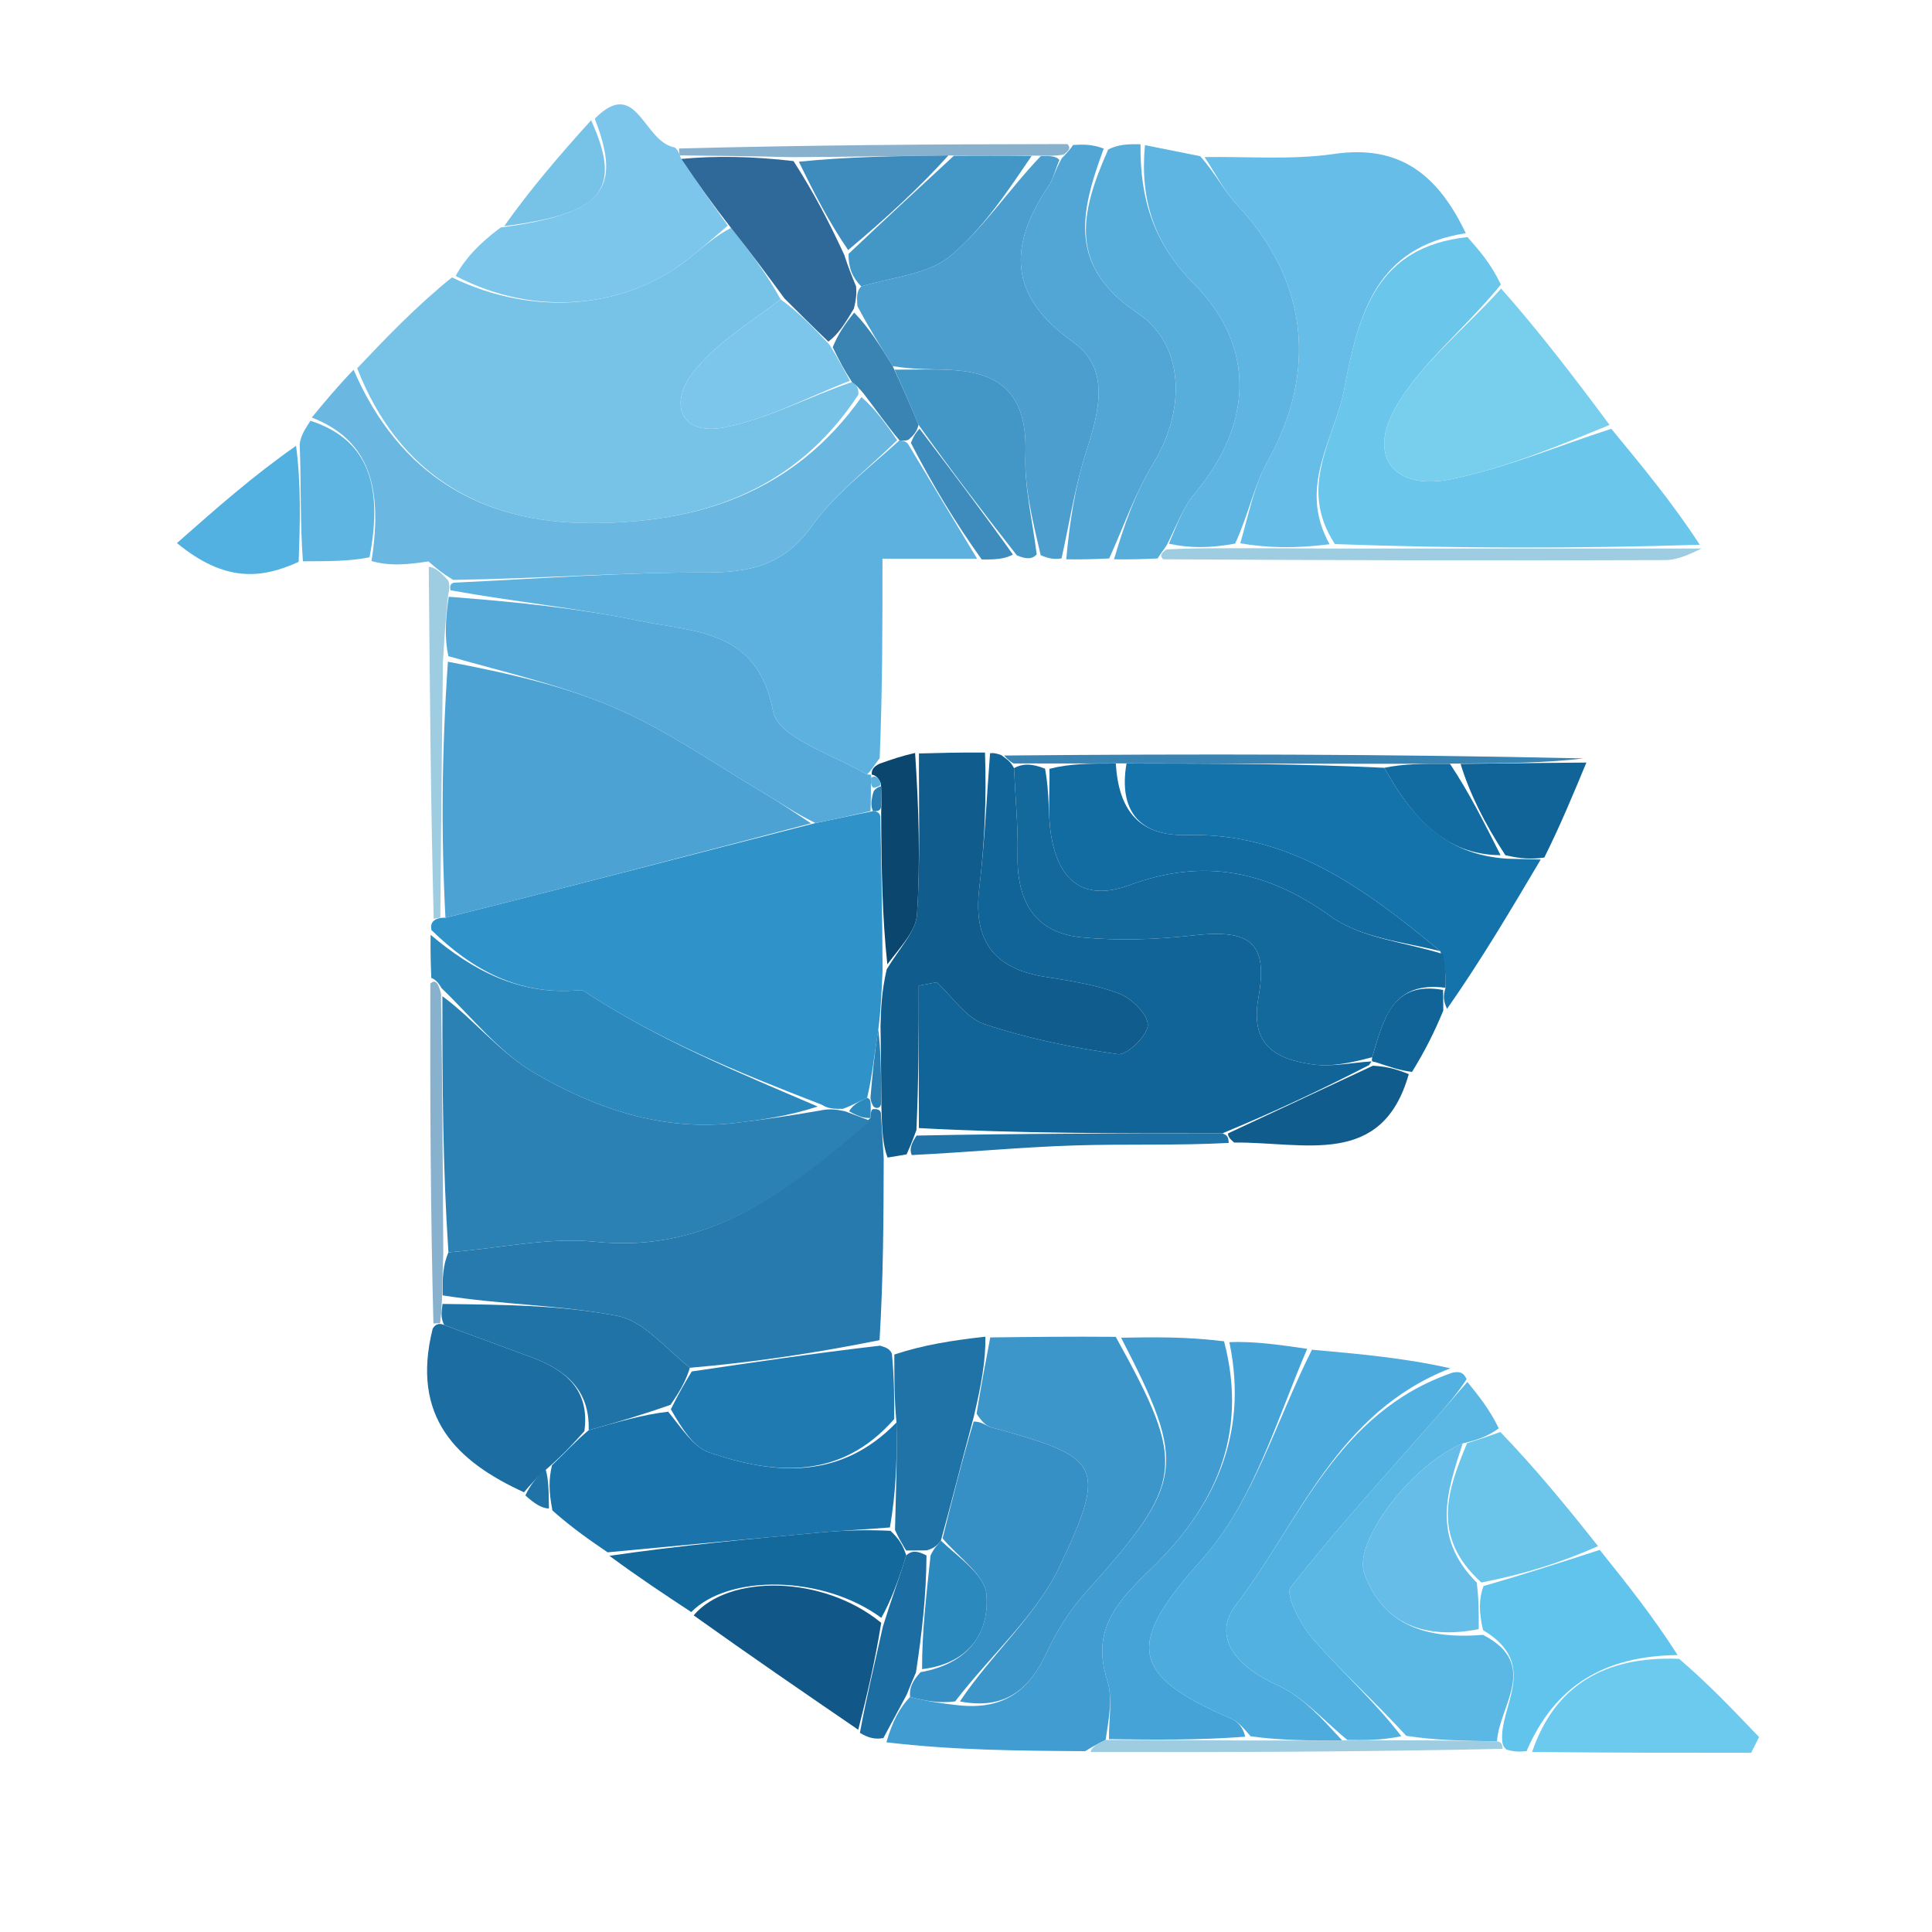<svg version="1.1" id="Layer_1" xmlns="http://www.w3.org/2000/svg" xmlns:xlink="http://www.w3.org/1999/xlink" x="0px" y="0px"
	 width="100%" viewBox="0 0 162 162" enable-background="new 0 0 162 162" xml:space="preserve">
<path fill="none" opacity="1" stroke="none" 
	d="
M163,56 
	C163,92 163,127.5 163,163 
	C109,163 55,163 1,163 
	C1,109 1,55 1,1 
	C55,1 109,1 163,1 
	C163,19.167 163,37.333 163,56 
M103.966,96.036 
	C109.405,95.75 115.896,97.957 118.676,89.694 
	C119.46,88.157 120.244,86.619 121.657,84.787 
	C124.168,80.548 126.68,76.31 129.789,71.747 
	C130.866,69.145 131.942,66.543 132.52,63.246 
	C116.371,63.225 100.221,63.205 83.546,63.085 
	C83.369,63.112 83.192,63.139 82.171,63.04 
	C80.466,63.087 78.761,63.133 76.409,63.098 
	C75.603,63.385 74.798,63.671 73.996,63.026 
	C73.996,57.773 73.996,52.519 73.996,46.846 
	C77.012,46.846 79.472,46.846 82.698,46.974 
	C83.47,46.926 84.242,46.878 85.674,46.966 
	C86.119,46.923 86.563,46.881 87.671,46.973 
	C88.117,46.925 88.563,46.877 89.802,46.967 
	C90.871,46.921 91.939,46.875 93.813,46.969 
	C94.898,46.922 95.983,46.875 97.987,46.965 
	C111.864,46.979 125.742,47.019 139.619,46.964 
	C140.8,46.959 141.979,46.32 142.856,45.341 
	C140.273,42.212 137.69,39.082 134.826,35.31 
	C131.902,31.507 128.979,27.704 126.008,23.232 
	C125.021,22.115 124.034,20.997 122.769,19.232 
	C120.569,14.65 117.377,12.105 111.859,12.909 
	C108.304,13.427 104.628,13.112 100.269,13.02 
	C98.848,12.737 97.427,12.455 95.263,12.024 
	C94.511,12.072 93.758,12.121 92.255,12.022 
	C91.494,12.067 90.734,12.113 89.051,12.004 
	C78.347,12.088 67.644,12.173 56.21,12.076 
	C53.918,11.902 53.423,6.364 49.264,10.218 
	C46.802,13.13 44.34,16.041 41.285,19.188 
	C40.144,20.439 39.004,21.691 37.252,23.191 
	C34.818,25.754 32.384,28.317 29.35,31.127 
	C28.282,32.421 27.213,33.714 25.914,35.551 
	C25.571,36.016 25.227,36.482 24.274,37.212 
	C21.249,39.881 18.223,42.55 14.836,45.537 
	C18.823,48.817 21.867,48.562 25.759,47.021 
	C27.491,47.053 29.224,47.084 31.285,47.743 
	C32.832,47.521 34.38,47.299 35.977,47.999 
	C36.045,57.691 36.113,67.382 36.064,77.53 
	C36.064,77.53 36.178,77.988 36.041,78.783 
	C36.082,79.855 36.124,80.927 36.005,82.929 
	C36.055,92.277 36.104,101.625 36.03,111.858 
	C34.436,118.803 38.248,122.526 44.173,125.659 
	C44.795,126.066 45.417,126.473 46.624,127.207 
	C48.065,128.193 49.507,129.179 51.261,130.753 
	C53.495,132.226 55.729,133.7 58.364,135.727 
	C62.898,138.832 67.431,141.937 72.242,145.564 
	C72.8,145.717 73.357,145.87 74.423,146.73 
	C79.946,146.766 85.47,146.801 91.926,146.984 
	C103.282,146.936 114.638,146.889 126.661,146.975 
	C127.109,146.927 127.557,146.879 128.932,146.973 
	C134.899,146.973 140.867,146.973 146.834,146.973 
	C147.056,146.534 147.278,146.094 147.5,145.655 
	C145.351,143.401 143.201,141.148 140.79,138.261 
	C138.573,135.494 136.356,132.727 133.854,129.331 
	C131.271,126.199 128.687,123.067 125.839,119.325 
	C124.906,118.176 123.973,117.026 122.915,115.416 
	C122.73,115.123 122.464,114.966 121.742,114.222 
	C117.831,113.873 113.919,113.524 109.212,113.025 
	C107.143,112.74 105.074,112.455 102.115,112.024 
	C99.412,112.072 96.709,112.121 93.101,112.022 
	C89.746,112.063 86.39,112.103 82.217,112.016 
	C79.807,112.398 77.397,112.78 74.581,113.025 
	C74.581,113.025 74.158,112.963 74.059,112.039 
	C74.072,107.061 74.086,102.082 74.743,97.019 
	C75.169,96.944 75.594,96.869 76.875,96.913 
	C81.285,96.612 85.69,96.184 90.105,96.046 
	C94.417,95.91 98.738,96.069 103.966,96.036 
z"/>
<path fill="#77C2E7" opacity="1" stroke="none" 
	d="
M29.951,30.88 
	C32.384,28.317 34.818,25.754 37.897,23.26 
	C44.86,26.642 52.648,25.908 58.007,21.487 
	C59.026,20.648 60.02,19.779 61.296,19.109 
	C62.97,21.204 64.374,23.114 65.453,25.098 
	C62.742,27.173 59.927,28.848 58.082,31.264 
	C56.105,33.852 57.049,36.545 60.714,35.844 
	C64.347,35.149 67.757,33.284 71.44,32.037 
	C71.831,32.316 72.003,32.526 71.977,33.092 
	C66.514,41.386 58.446,43.852 49.562,43.865 
	C40.377,43.878 33.441,39.809 29.951,30.88 
z"/>
<path fill="#2F93C9" opacity="1" stroke="none" 
	d="
M36.178,77.988 
	C36.178,77.988 36.064,77.53 36.308,77.272 
	C36.552,77.013 36.921,76.939 37.351,76.955 
	C47.857,74.326 57.933,71.681 68.374,69.012 
	C70.158,68.661 71.578,68.333 73.198,68.017 
	C73.398,68.027 73.797,68.057 73.815,68.516 
	C73.909,72.971 73.984,76.967 74.006,81.382 
	C73.912,83.207 73.872,84.613 73.645,86.341 
	C73.303,88.44 73.148,90.217 72.712,92.046 
	C71.954,92.391 71.477,92.685 70.669,92.979 
	C69.897,92.978 69.456,92.978 68.897,92.628 
	C61.843,89.899 55.081,87.144 48.926,83.08 
	C48.806,83.001 48.6,83.028 48.437,83.042 
	C43.487,83.45 39.584,81.322 36.178,77.988 
z"/>
<path fill="#116497" opacity="1" stroke="none" 
	d="
M83.016,63.166 
	C83.192,63.139 83.369,63.112 83.936,63.302 
	C84.524,63.722 84.749,63.889 85.024,64.409 
	C85.148,67.073 85.375,69.35 85.324,71.62 
	C85.238,75.47 86.685,78.219 90.713,78.601 
	C93.791,78.893 96.956,78.784 100.036,78.436 
	C104.833,77.893 106.356,79.003 105.516,83.68 
	C104.804,87.643 106.98,88.815 110.05,89.251 
	C111.655,89.479 113.345,89.101 114.999,88.999 
	C115.001,89.001 115.008,89.009 114.795,89.309 
	C110.71,91.419 106.839,93.229 102.502,95.031 
	C93.71,95.034 85.384,95.045 77.048,94.59 
	C77.037,90.299 77.037,86.472 77.037,82.646 
	C77.54,82.55 78.043,82.454 78.545,82.358 
	C79.862,83.566 80.987,85.349 82.535,85.867 
	C86.152,87.078 89.948,87.851 93.73,88.392 
	C94.501,88.503 96.22,86.836 96.244,85.955 
	C96.267,85.064 94.888,83.711 93.838,83.31 
	C91.843,82.548 89.658,82.235 87.527,81.888 
	C83.262,81.194 81.599,78.778 82.109,74.513 
	C82.56,70.749 82.725,66.95 83.016,63.166 
z"/>
<path fill="#5DB1DE" opacity="1" stroke="none" 
	d="
M81.931,46.846 
	C79.472,46.846 77.012,46.846 73.996,46.846 
	C73.996,52.519 73.996,57.773 73.763,63.568 
	C73.219,64.295 73.075,64.568 72.708,64.943 
	C69.705,63.212 65.229,61.816 64.826,59.659 
	C63.541,52.787 58.311,53.023 53.743,52.08 
	C48.493,50.996 43.129,50.464 37.772,49.496 
	C37.729,49.299 37.684,48.898 38.111,48.856 
	C45.385,48.514 52.232,47.986 59.078,48.004 
	C62.811,48.015 65.678,47.449 68.042,44.152 
	C69.997,41.425 72.799,39.303 75.422,36.926 
	C75.619,36.939 76.014,36.988 76.174,37.284 
	C78.2,40.669 80.066,43.757 81.931,46.846 
z"/>
<path fill="#277AAD" opacity="1" stroke="none" 
	d="
M74.1,97.104 
	C74.086,102.082 74.072,107.061 73.751,112.373 
	C68.297,113.471 63.15,114.235 57.848,114.69 
	C55.732,112.978 53.93,110.756 51.779,110.341 
	C47,109.419 42.046,109.403 37.115,108.618 
	C37.101,107.152 37.136,106.084 37.602,105.011 
	C41.994,104.671 46.02,103.717 49.905,104.122 
	C59.683,105.14 66.308,99.655 72.992,93.741 
	C72.999,93.497 73.017,93.008 73.222,93.001 
	C73.428,92.994 73.838,92.972 73.868,93.385 
	C73.966,94.9 74.033,96.002 74.1,97.104 
z"/>
<path fill="#6BC6EB" opacity="1" stroke="none" 
	d="
M135.107,35.953 
	C137.69,39.082 140.273,42.212 142.528,45.677 
	C132.132,46.003 122.065,45.992 111.932,45.622 
	C108.774,40.786 111.909,36.846 112.717,32.598 
	C113.916,26.3 115.381,20.71 123.048,19.88 
	C124.034,20.997 125.021,22.115 125.849,23.859 
	C122.734,27.686 119.1,30.501 117.004,34.191 
	C114.644,38.346 116.95,41.148 121.664,40.184 
	C126.242,39.247 130.634,37.4 135.107,35.953 
z"/>
<path fill="#65BDE8" opacity="1" stroke="none" 
	d="
M122.908,19.556 
	C115.381,20.71 113.916,26.3 112.717,32.598 
	C111.909,36.846 108.774,40.786 111.488,45.635 
	C108.737,45.987 106.364,45.965 103.998,45.556 
	C104.736,43.016 105.162,40.691 106.255,38.74 
	C110.52,31.124 109.675,23.529 103.721,17.168 
	C102.633,16.006 101.901,14.512 101.005,13.171 
	C104.628,13.112 108.304,13.427 111.859,12.909 
	C117.377,12.105 120.569,14.65 122.908,19.556 
z"/>
<path fill="#6AB8E2" opacity="1" stroke="none" 
	d="
M75.225,36.913 
	C72.799,39.303 69.997,41.425 68.042,44.152 
	C65.678,47.449 62.811,48.015 59.078,48.004 
	C52.232,47.986 45.385,48.514 38.001,48.625 
	C36.952,47.982 36.44,47.529 35.928,47.076 
	C34.38,47.299 32.832,47.521 31.149,47.043 
	C32.205,40.397 30.65,36.778 26.144,35.008 
	C27.213,33.714 28.282,32.421 29.651,31.004 
	C33.441,39.809 40.377,43.878 49.562,43.865 
	C58.446,43.852 66.514,41.386 72.238,33.295 
	C73.511,34.422 74.368,35.667 75.225,36.913 
z"/>
<path fill="#1473AB" opacity="1" stroke="none" 
	d="
M129.191,72.071 
	C126.68,76.31 124.168,80.548 121.337,84.589 
	C121.013,83.929 121.009,83.468 121.207,82.826 
	C121.272,81.764 121.135,80.882 120.767,79.76 
	C114.38,74.437 108.04,69.799 99.472,70.017 
	C95.451,70.119 93.797,67.881 94.458,64.023 
	C101.955,64.022 108.983,64.034 116.076,64.38 
	C118.398,68.533 121.151,71.682 126.397,72.003 
	C127.595,72.027 128.393,72.049 129.191,72.071 
z"/>
<path fill="#105C8C" opacity="1" stroke="none" 
	d="
M74.422,97.061 
	C74.033,96.002 73.966,94.9 73.908,92.951 
	C73.889,90.076 73.86,88.048 73.831,86.02 
	C73.872,84.613 73.912,83.207 74.35,81.281 
	C75.495,79.402 76.797,78.079 76.89,76.675 
	C77.187,72.193 77.034,67.68 77.055,63.179 
	C78.761,63.133 80.466,63.087 82.593,63.103 
	C82.725,66.95 82.56,70.749 82.109,74.513 
	C81.599,78.778 83.262,81.194 87.527,81.888 
	C89.658,82.235 91.843,82.548 93.838,83.31 
	C94.888,83.711 96.267,85.064 96.244,85.955 
	C96.22,86.836 94.501,88.503 93.73,88.392 
	C89.948,87.851 86.152,87.078 82.535,85.867 
	C80.987,85.349 79.862,83.566 78.545,82.358 
	C78.043,82.454 77.54,82.55 77.037,82.646 
	C77.037,86.472 77.037,90.299 76.844,94.755 
	C76.441,95.854 76.23,96.324 76.02,96.794 
	C75.594,96.869 75.169,96.944 74.422,97.061 
z"/>
<path fill="#4B9ECD" opacity="1" stroke="none" 
	d="
M89.01,46.828 
	C88.563,46.877 88.117,46.925 87.263,46.554 
	C86.538,43.47 85.891,40.794 85.981,38.143 
	C86.135,33.595 84.443,31.324 79.928,31.035 
	C78.294,30.931 76.649,31.004 74.857,30.703 
	C73.775,28.939 72.847,27.469 71.894,25.669 
	C71.842,24.898 71.814,24.457 72.208,24.013 
	C75.015,23.206 77.874,22.972 79.676,21.469 
	C82.473,19.135 84.55,15.939 87.274,13.085 
	C88.071,13.07 88.527,13.079 88.834,13.406 
	C88.441,14.344 88.3,15.032 87.938,15.571 
	C84.569,20.576 84.488,24.778 89.971,28.67 
	C93.138,30.918 92.164,34.502 91.086,37.84 
	C90.145,40.756 89.683,43.826 89.01,46.828 
z"/>
<path fill="#419CD1" opacity="1" stroke="none" 
	d="
M90.993,146.837 
	C85.47,146.801 79.946,146.766 74.326,146.093 
	C74.831,144.332 75.433,143.209 76.311,142.288 
	C77.723,142.657 78.857,142.823 80.392,142.992 
	C84.298,143.403 86.333,141.632 87.753,138.598 
	C88.584,136.824 89.65,135.073 90.954,133.619 
	C99.33,124.279 99.561,122.925 94.007,112.169 
	C96.709,112.121 99.412,112.072 102.638,112.469 
	C104.739,120.468 101.698,126.529 96.525,131.537 
	C93.719,134.254 91.467,136.61 92.838,140.879 
	C93.322,142.389 92.963,144.171 92.708,145.897 
	C91.949,146.257 91.471,146.547 90.993,146.837 
z"/>
<path fill="#4DACDD" opacity="1" stroke="none" 
	d="
M110.008,113.175 
	C113.919,113.524 117.831,113.873 121.611,114.735 
	C112.086,118.434 108.981,127.579 103.673,134.515 
	C101.484,137.376 103.862,139.835 107.138,141.318 
	C109.329,142.31 111.053,144.336 112.543,145.936 
	C109.73,145.953 107.359,145.931 104.87,145.591 
	C104.249,144.878 103.803,144.352 103.236,144.111 
	C94.441,140.373 94.594,137.658 100.807,130.729 
	C105.083,125.961 107.024,119.1 110.008,113.175 
z"/>
<path fill="#3D96CA" opacity="1" stroke="none" 
	d="
M93.554,112.095 
	C99.561,122.925 99.33,124.279 90.954,133.619 
	C89.65,135.073 88.584,136.824 87.753,138.598 
	C86.333,141.632 84.298,143.403 80.489,142.667 
	C83.134,138.699 86.911,135.449 88.856,131.333 
	C92.895,122.785 92.289,122.195 83.142,119.692 
	C82.686,119.567 82.3,119.184 81.888,118.532 
	C82.274,116.143 82.654,114.144 83.034,112.144 
	C86.39,112.103 89.746,112.063 93.554,112.095 
z"/>
<path fill="#1A73AB" opacity="1" stroke="none" 
	d="
M50.949,130.164 
	C49.507,129.179 48.065,128.193 46.321,126.656 
	C46.013,125.07 46.006,124.036 46.287,122.86 
	C47.384,121.812 48.194,120.906 49.359,119.926 
	C51.808,119.234 53.902,118.616 56.026,118.372 
	C57.186,119.79 58.142,121.336 59.472,121.794 
	C65.081,123.721 70.563,124.039 75.171,119.275 
	C75.239,122.378 75.118,125.193 74.622,128.077 
	C72.463,128.257 70.675,128.329 68.895,128.49 
	C62.912,129.031 56.931,129.603 50.949,130.164 
z"/>
<path fill="#5BB7E4" opacity="1" stroke="none" 
	d="
M123.04,115.877 
	C123.973,117.026 124.906,118.176 125.673,119.77 
	C124.674,120.482 123.842,120.75 122.645,121.032 
	C118.397,122.802 113.439,129.257 114.4,131.935 
	C115.978,136.327 119.65,137.468 124.349,137.085 
	C129.162,139.551 125.683,143.062 125.526,146.018 
	C122.716,145.964 120.348,145.928 117.917,145.55 
	C115.257,142.647 112.523,140.205 110.124,137.47 
	C109.083,136.283 107.739,133.718 108.223,133.099 
	C112.104,128.13 116.388,123.476 120.549,118.726 
	C121.38,117.777 122.21,116.826 123.04,115.877 
z"/>
<path fill="#2C89BE" opacity="1" stroke="none" 
	d="
M36.109,78.385 
	C39.584,81.322 43.487,83.45 48.437,83.042 
	C48.6,83.028 48.806,83.001 48.926,83.08 
	C55.081,87.144 61.843,89.899 68.566,92.783 
	C66.127,93.579 63.904,93.896 61.674,94.16 
	C55.523,94.886 49.908,92.944 44.791,89.953 
	C41.89,88.258 39.667,85.405 37.022,82.854 
	C36.731,82.339 36.485,82.127 36.165,81.999 
	C36.124,80.927 36.082,79.855 36.109,78.385 
z"/>
<path fill="#5FB5E1" opacity="1" stroke="none" 
	d="
M100.637,13.095 
	C101.901,14.512 102.633,16.006 103.721,17.168 
	C109.675,23.529 110.52,31.124 106.255,38.74 
	C105.162,40.691 104.736,43.016 103.57,45.581 
	C101.422,45.978 99.708,45.964 98.014,45.59 
	C98.718,43.959 99.207,42.523 100.12,41.447 
	C105.062,35.62 105.359,29.069 100.093,23.773 
	C96.715,20.375 95.582,16.668 96.006,12.172 
	C97.427,12.455 98.848,12.737 100.637,13.095 
z"/>
<path fill="#51A6D5" opacity="1" stroke="none" 
	d="
M89.406,46.898 
	C89.683,43.826 90.145,40.756 91.086,37.84 
	C92.164,34.502 93.138,30.918 89.971,28.67 
	C84.488,24.778 84.569,20.576 87.938,15.571 
	C88.3,15.032 88.441,14.344 89.025,13.279 
	C89.616,12.652 89.819,12.427 89.973,12.158 
	C90.734,12.113 91.494,12.067 92.55,12.458 
	C90.518,17.954 89.586,22.36 95.414,26.274 
	C99.456,28.989 99.347,34.565 96.715,38.836 
	C95.185,41.319 94.224,44.153 93.007,46.828 
	C91.939,46.875 90.871,46.921 89.406,46.898 
z"/>
<path fill="#78CFED" opacity="1" stroke="none" 
	d="
M134.967,35.632 
	C130.634,37.4 126.242,39.247 121.664,40.184 
	C116.95,41.148 114.644,38.346 117.004,34.191 
	C119.1,30.501 122.734,27.686 125.872,24.193 
	C128.979,27.704 131.902,31.507 134.967,35.632 
z"/>
<path fill="#58AEDB" opacity="1" stroke="none" 
	d="
M93.41,46.899 
	C94.224,44.153 95.185,41.319 96.715,38.836 
	C99.347,34.565 99.456,28.989 95.414,26.274 
	C89.586,22.36 90.518,17.954 92.925,12.532 
	C93.758,12.121 94.511,12.072 95.634,12.098 
	C95.582,16.668 96.715,20.375 100.093,23.773 
	C105.359,29.069 105.062,35.62 100.12,41.447 
	C99.207,42.523 98.718,43.959 97.834,45.709 
	C97.398,46.36 97.21,46.572 97.069,46.828 
	C95.983,46.875 94.898,46.922 93.41,46.899 
z"/>
<path fill="#7DC6EB" opacity="1" stroke="none" 
	d="
M61.025,18.923 
	C60.02,19.779 59.026,20.648 58.007,21.487 
	C52.648,25.908 44.86,26.642 38.203,23.136 
	C39.004,21.691 40.144,20.439 41.985,19.076 
	C50.579,17.917 52.186,15.901 49.871,9.953 
	C53.423,6.364 53.918,11.902 56.572,12.361 
	C56.935,12.645 56.99,13.028 57.125,13.324 
	C58.515,15.388 59.77,17.156 61.025,18.923 
z"/>
<path fill="#46A3D7" opacity="1" stroke="none" 
	d="
M109.61,113.1 
	C107.024,119.1 105.083,125.961 100.807,130.729 
	C94.594,137.658 94.441,140.373 103.236,144.111 
	C103.803,144.352 104.249,144.878 104.411,145.625 
	C100.377,145.929 96.683,145.878 92.989,145.828 
	C92.963,144.171 93.322,142.389 92.838,140.879 
	C91.467,136.61 93.719,134.254 96.525,131.537 
	C101.698,126.529 104.739,120.468 103.084,112.542 
	C105.074,112.455 107.143,112.74 109.61,113.1 
z"/>
<path fill="#1F7AB2" opacity="1" stroke="none" 
	d="
M74.981,118.987 
	C70.563,124.039 65.081,123.721 59.472,121.794 
	C58.142,121.336 57.186,119.79 56.251,118.169 
	C56.964,116.729 57.483,115.864 58.003,114.999 
	C63.15,114.235 68.297,113.471 73.801,112.835 
	C74.158,112.963 74.581,113.025 74.787,113.509 
	C74.989,115.658 74.985,117.323 74.981,118.987 
z"/>
<path fill="#53B1E1" opacity="1" stroke="none" 
	d="
M122.978,115.646 
	C122.21,116.826 121.38,117.777 120.549,118.726 
	C116.388,123.476 112.104,128.13 108.223,133.099 
	C107.739,133.718 109.083,136.283 110.124,137.47 
	C112.523,140.205 115.257,142.647 117.502,145.584 
	C115.762,145.939 114.374,145.919 112.985,145.899 
	C111.053,144.336 109.329,142.31 107.138,141.318 
	C103.862,139.835 101.484,137.376 103.673,134.515 
	C108.981,127.579 112.086,118.434 121.799,115.097 
	C122.464,114.966 122.73,115.123 122.978,115.646 
z"/>
<path fill="#60C4ED" opacity="1" stroke="none" 
	d="
M125.967,146.037 
	C125.683,143.062 129.162,139.551 124.351,136.685 
	C123.998,135.134 124,134.067 124.392,132.995 
	C127.901,131.98 131.02,130.97 134.139,129.96 
	C136.356,132.727 138.573,135.494 140.67,138.779 
	C134.589,138.846 130.375,141.302 128.005,146.83 
	C127.557,146.879 127.109,146.927 126.323,146.707 
	C125.984,146.439 125.967,146.037 125.967,146.037 
z"/>
<path fill="#1C6DA1" opacity="1" stroke="none" 
	d="
M49.003,120 
	C48.194,120.906 47.384,121.812 46.027,123.014 
	C44.965,123.917 44.452,124.523 43.938,125.13 
	C38.248,122.526 34.436,118.803 36.28,111.414 
	C36.53,110.971 36.905,110.946 37.243,111.101 
	C39.905,112.104 42.233,112.94 44.552,113.802 
	C47.419,114.868 49.472,116.532 49.003,120 
z"/>
<path fill="#13689C" opacity="1" stroke="none" 
	d="
M51.105,130.458 
	C56.931,129.603 62.912,129.031 68.895,128.49 
	C70.675,128.329 72.463,128.257 74.672,128.36 
	C75.393,129.055 75.691,129.534 75.99,130.413 
	C75.337,132.543 74.683,134.273 73.898,135.657 
	C69.005,132.057 61.094,131.988 57.963,135.173 
	C55.729,133.7 53.495,132.226 51.105,130.458 
z"/>
<path fill="#115788" opacity="1" stroke="none" 
	d="
M58.163,135.45 
	C61.094,131.988 69.005,132.057 73.891,136.076 
	C73.332,139.574 72.649,142.308 71.965,145.042 
	C67.431,141.937 62.898,138.832 58.163,135.45 
z"/>
<path fill="#6CCAEF" opacity="1" stroke="none" 
	d="
M128.468,146.902 
	C130.375,141.302 134.589,138.846 140.8,139.096 
	C143.201,141.148 145.351,143.401 147.5,145.655 
	C147.278,146.094 147.056,146.534 146.834,146.973 
	C140.867,146.973 134.899,146.973 128.468,146.902 
z"/>
<path fill="#6BC4EA" opacity="1" stroke="none" 
	d="
M133.996,129.645 
	C131.02,130.97 127.901,131.98 124.214,132.694 
	C119.933,128.8 121.41,124.912 123.009,121.017 
	C123.842,120.75 124.674,120.482 125.805,120.074 
	C128.687,123.067 131.271,126.199 133.996,129.645 
z"/>
<path fill="#2073A7" opacity="1" stroke="none" 
	d="
M75.989,130.013 
	C75.691,129.534 75.393,129.055 75.046,128.292 
	C75.118,125.193 75.239,122.378 75.171,119.275 
	C74.985,117.323 74.989,115.658 74.99,113.578 
	C77.397,112.78 79.807,112.398 82.626,112.08 
	C82.654,114.144 82.274,116.143 81.65,118.809 
	C80.616,122.647 79.826,125.819 78.893,129.183 
	C78.546,129.623 78.307,129.832 77.694,130.003 
	C76.898,130.007 76.443,130.01 75.989,130.013 
z"/>
<path fill="#4397C7" opacity="1" stroke="none" 
	d="
M75.01,30.996 
	C76.649,31.004 78.294,30.931 79.928,31.035 
	C84.443,31.324 86.135,33.595 85.981,38.143 
	C85.891,40.794 86.538,43.47 86.931,46.487 
	C86.563,46.881 86.119,46.923 85.265,46.567 
	C82.272,42.76 79.687,39.352 77.02,35.618 
	C76.295,33.86 75.652,32.428 75.01,30.996 
z"/>
<path fill="#116497" opacity="1" stroke="none" 
	d="
M129.49,71.909 
	C128.393,72.049 127.595,72.027 126.225,71.71 
	C124.439,68.967 123.225,66.517 122.469,64.051 
	C126.291,64.003 129.655,63.972 133.019,63.941 
	C131.942,66.543 130.866,69.145 129.49,71.909 
z"/>
<path fill="#53B1E1" opacity="1" stroke="none" 
	d="
M25.044,47.111 
	C21.867,48.562 18.823,48.817 14.836,45.537 
	C18.223,42.55 21.249,39.881 24.825,37.381 
	C25.265,40.738 25.155,43.924 25.044,47.111 
z"/>
<path fill="#5FB5E1" opacity="1" stroke="none" 
	d="
M25.402,47.066 
	C25.155,43.924 25.265,40.738 25.13,37.249 
	C25.227,36.482 25.571,36.016 26.029,35.28 
	C30.65,36.778 32.205,40.397 30.984,46.729 
	C29.224,47.084 27.491,47.053 25.402,47.066 
z"/>
<path fill="#105C8C" opacity="1" stroke="none" 
	d="
M102.967,95.039 
	C106.839,93.229 110.71,91.419 115.121,89.361 
	C116.483,89.431 117.305,89.747 118.127,90.064 
	C115.896,97.957 109.405,95.75 103.485,95.803 
	C102.992,95.392 102.98,95.216 102.967,95.039 
z"/>
<path fill="#0B466E" opacity="1" stroke="none" 
	d="
M76.732,63.139 
	C77.034,67.68 77.187,72.193 76.89,76.675 
	C76.797,78.079 75.495,79.402 74.403,80.862 
	C73.984,76.967 73.909,72.971 73.887,68.165 
	C73.925,66.879 73.91,66.403 73.86,65.69 
	C73.641,65.165 73.383,64.987 73.056,64.946 
	C73.063,64.972 73.098,64.93 73.098,64.93 
	C73.075,64.568 73.219,64.295 73.761,64.034 
	C74.798,63.671 75.603,63.385 76.732,63.139 
z"/>
<path fill="#3984B2" opacity="1" stroke="none" 
	d="
M132.77,63.594 
	C129.655,63.972 126.291,64.003 122.04,64.027 
	C119.44,64.029 117.726,64.037 116.012,64.046 
	C108.983,64.034 101.955,64.022 94.031,64.01 
	C91.423,64.017 89.712,64.024 87.626,64.018 
	C86.501,64.009 85.751,64.014 85,64.019 
	C84.749,63.889 84.524,63.722 84.199,63.351 
	C100.221,63.205 116.371,63.225 132.77,63.594 
z"/>
<path fill="#9ECCE1" opacity="1" stroke="none" 
	d="
M97.528,46.896 
	C97.21,46.572 97.398,46.36 97.814,46.07 
	C99.708,45.964 101.422,45.978 103.564,45.967 
	C106.364,45.965 108.737,45.987 111.554,45.995 
	C122.065,45.992 132.132,46.003 142.679,45.995 
	C141.979,46.32 140.8,46.959 139.619,46.964 
	C125.742,47.019 111.864,46.979 97.528,46.896 
z"/>
<path fill="#77C2E7" opacity="1" stroke="none" 
	d="
M49.567,10.086 
	C52.186,15.901 50.579,17.917 42.282,18.958 
	C44.34,16.041 46.802,13.13 49.567,10.086 
z"/>
<path fill="#1C6DA1" opacity="1" stroke="none" 
	d="
M75.99,130.413 
	C76.443,130.01 76.898,130.007 77.688,130.429 
	C77.661,133.893 77.301,136.931 76.807,140.224 
	C76.461,141.015 76.248,141.55 76.035,142.085 
	C75.433,143.209 74.831,144.332 74.072,145.739 
	C73.357,145.87 72.8,145.717 72.104,145.303 
	C72.649,142.308 73.332,139.574 74.022,136.422 
	C74.683,134.273 75.337,132.543 75.99,130.413 
z"/>
<path fill="#9ECCE1" opacity="1" stroke="none" 
	d="
M125.526,146.018 
	C125.967,146.037 125.984,146.439 125.99,146.641 
	C114.638,146.889 103.282,146.936 91.46,146.91 
	C91.471,146.547 91.949,146.257 92.708,145.897 
	C96.683,145.878 100.377,145.929 104.53,145.944 
	C107.359,145.931 109.73,145.953 112.543,145.936 
	C114.374,145.919 115.762,145.939 117.565,145.926 
	C120.348,145.928 122.716,145.964 125.526,146.018 
z"/>
<path fill="#2073A7" opacity="1" stroke="none" 
	d="
M102.502,95.031 
	C102.98,95.216 102.992,95.392 103.03,95.834 
	C98.738,96.069 94.417,95.91 90.105,96.046 
	C85.69,96.184 81.285,96.612 76.448,96.853 
	C76.23,96.324 76.441,95.854 76.855,95.22 
	C85.384,95.045 93.71,95.034 102.502,95.031 
z"/>
<path fill="#3D8CBD" opacity="1" stroke="none" 
	d="
M77.102,35.944 
	C79.687,39.352 82.272,42.76 84.935,46.499 
	C84.242,46.878 83.47,46.926 82.315,46.91 
	C80.066,43.757 78.2,40.669 76.38,37.139 
	C76.651,36.446 76.877,36.195 77.102,35.944 
z"/>
<path fill="#88B1CD" opacity="1" stroke="none" 
	d="
M56.99,13.028 
	C56.99,13.028 56.935,12.645 56.938,12.451 
	C67.644,12.173 78.347,12.088 89.512,12.081 
	C89.819,12.427 89.616,12.652 89.174,12.96 
	C88.527,13.079 88.071,13.07 86.844,13.049 
	C84.043,13.044 82.014,13.052 79.523,13.033 
	C75.005,13.081 70.949,13.155 66.449,13.178 
	C62.999,13.094 59.994,13.061 56.99,13.028 
z"/>
<path fill="#9ECCE1" opacity="1" stroke="none" 
	d="
M35.953,47.538 
	C36.44,47.529 36.952,47.982 37.574,48.666 
	C37.684,48.898 37.729,49.299 37.584,49.841 
	C37.352,51.931 37.266,53.479 37.142,55.492 
	C37.044,62.952 36.982,69.945 36.921,76.939 
	C36.921,76.939 36.552,77.013 36.367,77.043 
	C36.113,67.382 36.045,57.691 35.953,47.538 
z"/>
<path fill="#116497" opacity="1" stroke="none" 
	d="
M118.401,89.879 
	C117.305,89.747 116.483,89.431 115.334,89.061 
	C115.008,89.009 115.001,89.001 115.061,88.652 
	C116.028,85.366 116.773,82.249 121.006,83.007 
	C121.009,83.468 121.013,83.929 121.022,84.736 
	C120.244,86.619 119.46,88.157 118.401,89.879 
z"/>
<path fill="#88B1CD" opacity="1" stroke="none" 
	d="
M36.905,110.946 
	C36.905,110.946 36.53,110.971 36.342,110.972 
	C36.104,101.625 36.055,92.277 36.085,82.464 
	C36.485,82.127 36.731,82.339 36.979,83.314 
	C37.092,91.001 37.131,98.008 37.171,105.016 
	C37.136,106.084 37.101,107.152 37.059,108.938 
	C37.003,110.086 36.954,110.516 36.905,110.946 
z"/>
<path fill="#2073A7" opacity="1" stroke="none" 
	d="
M44.055,125.394 
	C44.452,124.523 44.965,123.917 45.739,123.156 
	C46.006,124.036 46.013,125.07 46.029,126.492 
	C45.417,126.473 44.795,126.066 44.055,125.394 
z"/>
<path fill="#2E6999" opacity="1" stroke="none" 
	d="
M57.125,13.324 
	C59.994,13.061 62.999,13.094 66.541,13.508 
	C68.303,16.269 69.527,18.647 70.784,21.35 
	C71.139,22.455 71.462,23.235 71.785,24.016 
	C71.814,24.457 71.842,24.898 71.6,25.878 
	C70.796,27.232 70.263,28.046 69.458,28.644 
	C68.051,27.294 66.914,26.158 65.777,25.023 
	C64.374,23.114 62.97,21.204 61.296,19.109 
	C59.77,17.156 58.515,15.388 57.125,13.324 
z"/>
<path fill="#7DC6EB" opacity="1" stroke="none" 
	d="
M65.453,25.098 
	C66.914,26.158 68.051,27.294 69.553,28.902 
	C70.367,30.227 70.816,31.079 71.264,31.932 
	C67.757,33.284 64.347,35.149 60.714,35.844 
	C57.049,36.545 56.105,33.852 58.082,31.264 
	C59.927,28.848 62.742,27.173 65.453,25.098 
z"/>
<path fill="#3984B2" opacity="1" stroke="none" 
	d="
M71.44,32.037 
	C70.816,31.079 70.367,30.227 69.824,29.118 
	C70.263,28.046 70.796,27.232 71.624,26.209 
	C72.847,27.469 73.775,28.939 74.857,30.703 
	C75.652,32.428 76.295,33.86 77.02,35.618 
	C76.877,36.195 76.651,36.446 76.22,36.843 
	C76.014,36.988 75.619,36.939 75.422,36.926 
	C74.368,35.667 73.511,34.422 72.393,32.974 
	C72.003,32.526 71.831,32.316 71.44,32.037 
z"/>
<path fill="#4CA2D3" opacity="1" stroke="none" 
	d="
M37.351,76.955 
	C36.982,69.945 37.044,62.952 37.557,55.485 
	C42.62,56.456 47.397,57.519 51.792,59.453 
	C56.102,61.35 60.03,64.118 64.108,66.534 
	C65.437,67.32 66.71,68.199 68.009,69.036 
	C57.933,71.681 47.857,74.326 37.351,76.955 
z"/>
<path fill="#2B81B3" opacity="1" stroke="none" 
	d="
M37.602,105.011 
	C37.131,98.008 37.092,91.001 37.095,83.533 
	C39.667,85.405 41.89,88.258 44.791,89.953 
	C49.908,92.944 55.523,94.886 61.674,94.16 
	C63.904,93.896 66.127,93.579 68.684,93.132 
	C69.456,92.978 69.897,92.978 70.869,93.184 
	C71.928,93.588 72.457,93.786 72.985,93.985 
	C66.308,99.655 59.683,105.14 49.905,104.122 
	C46.02,103.717 41.994,104.671 37.602,105.011 
z"/>
<path fill="#56AAD9" opacity="1" stroke="none" 
	d="
M68.374,69.012 
	C66.71,68.199 65.437,67.32 64.108,66.534 
	C60.03,64.118 56.102,61.35 51.792,59.453 
	C47.397,57.519 42.62,56.456 37.594,55.019 
	C37.266,53.479 37.352,51.931 37.627,50.038 
	C43.129,50.464 48.493,50.996 53.743,52.08 
	C58.311,53.023 63.541,52.787 64.826,59.659 
	C65.229,61.816 69.705,63.212 72.708,64.943 
	C73.098,64.93 73.063,64.972 73.043,65.239 
	C73.023,65.7 73.024,65.895 73.029,66.409 
	C73.021,67.154 73.009,67.58 72.998,68.006 
	C71.578,68.333 70.158,68.661 68.374,69.012 
z"/>
<path fill="#2B81B3" opacity="1" stroke="none" 
	d="
M73.645,86.341 
	C73.86,88.048 73.889,90.076 73.878,92.538 
	C73.838,92.972 73.428,92.994 73.216,92.748 
	C73.001,92.332 72.997,92.163 72.993,91.995 
	C73.148,90.217 73.303,88.44 73.645,86.341 
z"/>
<path fill="#2C89BE" opacity="1" stroke="none" 
	d="
M72.712,92.046 
	C72.997,92.163 73.001,92.332 73.011,92.755 
	C73.017,93.008 72.999,93.497 72.992,93.741 
	C72.457,93.786 71.928,93.588 71.2,93.183 
	C71.477,92.685 71.954,92.391 72.712,92.046 
z"/>
<path fill="#2B81B3" opacity="1" stroke="none" 
	d="
M73.198,68.017 
	C73.009,67.58 73.021,67.154 73.247,66.37 
	C73.461,66.011 73.895,65.927 73.895,65.927 
	C73.91,66.403 73.925,66.879 73.868,67.706 
	C73.797,68.057 73.398,68.027 73.198,68.017 
z"/>
<path fill="#13689C" opacity="1" stroke="none" 
	d="
M121.207,82.826 
	C116.773,82.249 116.028,85.366 115.059,88.65 
	C113.345,89.101 111.655,89.479 110.05,89.251 
	C106.98,88.815 104.804,87.643 105.516,83.68 
	C106.356,79.003 104.833,77.893 100.036,78.436 
	C96.956,78.784 93.791,78.893 90.713,78.601 
	C86.685,78.219 85.238,75.47 85.324,71.62 
	C85.375,69.35 85.148,67.073 85.024,64.409 
	C85.751,64.014 86.501,64.009 87.626,64.452 
	C88.024,66.564 87.864,68.255 88.109,69.885 
	C88.681,73.694 90.732,75.684 94.716,74.214 
	C100.875,71.942 106.215,72.974 111.583,76.838 
	C114.15,78.686 117.825,78.995 120.998,80.001 
	C121.135,80.882 121.272,81.764 121.207,82.826 
z"/>
<path fill="#2073A7" opacity="1" stroke="none" 
	d="
M37.243,111.101 
	C36.954,110.516 37.003,110.086 37.108,109.336 
	C42.046,109.403 47,109.419 51.779,110.341 
	C53.93,110.756 55.732,112.978 57.848,114.69 
	C57.483,115.864 56.964,116.729 56.22,117.797 
	C53.902,118.616 51.808,119.234 49.359,119.926 
	C49.472,116.532 47.419,114.868 44.552,113.802 
	C42.233,112.94 39.905,112.104 37.243,111.101 
z"/>
<path fill="#126CA2" opacity="1" stroke="none" 
	d="
M120.767,79.76 
	C117.825,78.995 114.15,78.686 111.583,76.838 
	C106.215,72.974 100.875,71.942 94.716,74.214 
	C90.732,75.684 88.681,73.694 88.109,69.885 
	C87.864,68.255 88.024,66.564 88.001,64.466 
	C89.712,64.024 91.423,64.017 93.561,64.023 
	C93.797,67.881 95.451,70.119 99.472,70.017 
	C108.04,69.799 114.38,74.437 120.767,79.76 
z"/>
<path fill="#126CA2" opacity="1" stroke="none" 
	d="
M116.076,64.38 
	C117.726,64.037 119.44,64.029 121.582,64.044 
	C123.225,66.517 124.439,68.967 125.826,71.709 
	C121.151,71.682 118.398,68.533 116.076,64.38 
z"/>
<path fill="#4397C7" opacity="1" stroke="none" 
	d="
M72.208,24.013 
	C71.462,23.235 71.139,22.455 71.15,21.289 
	C74.317,18.289 77.151,15.675 79.984,13.06 
	C82.014,13.052 84.043,13.044 86.502,13.072 
	C84.55,15.939 82.473,19.135 79.676,21.469 
	C77.874,22.972 75.015,23.206 72.208,24.013 
z"/>
<path fill="#3790C5" opacity="1" stroke="none" 
	d="
M76.311,142.288 
	C76.248,141.55 76.461,141.015 77.185,140.215 
	C81.364,139.472 82.957,136.79 82.716,133.706 
	C82.586,132.049 80.332,130.558 79.036,128.991 
	C79.826,125.819 80.616,122.647 81.644,119.198 
	C82.3,119.184 82.686,119.567 83.142,119.692 
	C92.289,122.195 92.895,122.785 88.856,131.333 
	C86.911,135.449 83.134,138.699 80.089,142.665 
	C78.857,142.823 77.723,142.657 76.311,142.288 
z"/>
<path fill="#65BDE8" opacity="1" stroke="none" 
	d="
M122.645,121.032 
	C121.41,124.912 119.933,128.8 123.823,132.699 
	C124,134.067 123.998,135.134 123.994,136.601 
	C119.65,137.468 115.978,136.327 114.4,131.935 
	C113.439,129.257 118.397,122.802 122.645,121.032 
z"/>
<path fill="#2C89BE" opacity="1" stroke="none" 
	d="
M78.893,129.183 
	C80.332,130.558 82.586,132.049 82.716,133.706 
	C82.957,136.79 81.364,139.472 77.318,139.96 
	C77.301,136.931 77.661,133.893 78.028,130.429 
	C78.307,129.832 78.546,129.623 78.893,129.183 
z"/>
<path fill="#5DB1DE" opacity="1" stroke="none" 
	d="
M73.86,65.69 
	C73.895,65.927 73.461,66.011 73.243,66.051 
	C73.024,65.895 73.023,65.7 73.035,65.213 
	C73.383,64.987 73.641,65.165 73.86,65.69 
z"/>
<path fill="#3D8CBD" opacity="1" stroke="none" 
	d="
M79.523,13.033 
	C77.151,15.675 74.317,18.289 71.118,20.965 
	C69.527,18.647 68.303,16.269 66.986,13.56 
	C70.949,13.155 75.005,13.081 79.523,13.033 
z"/>
</svg>